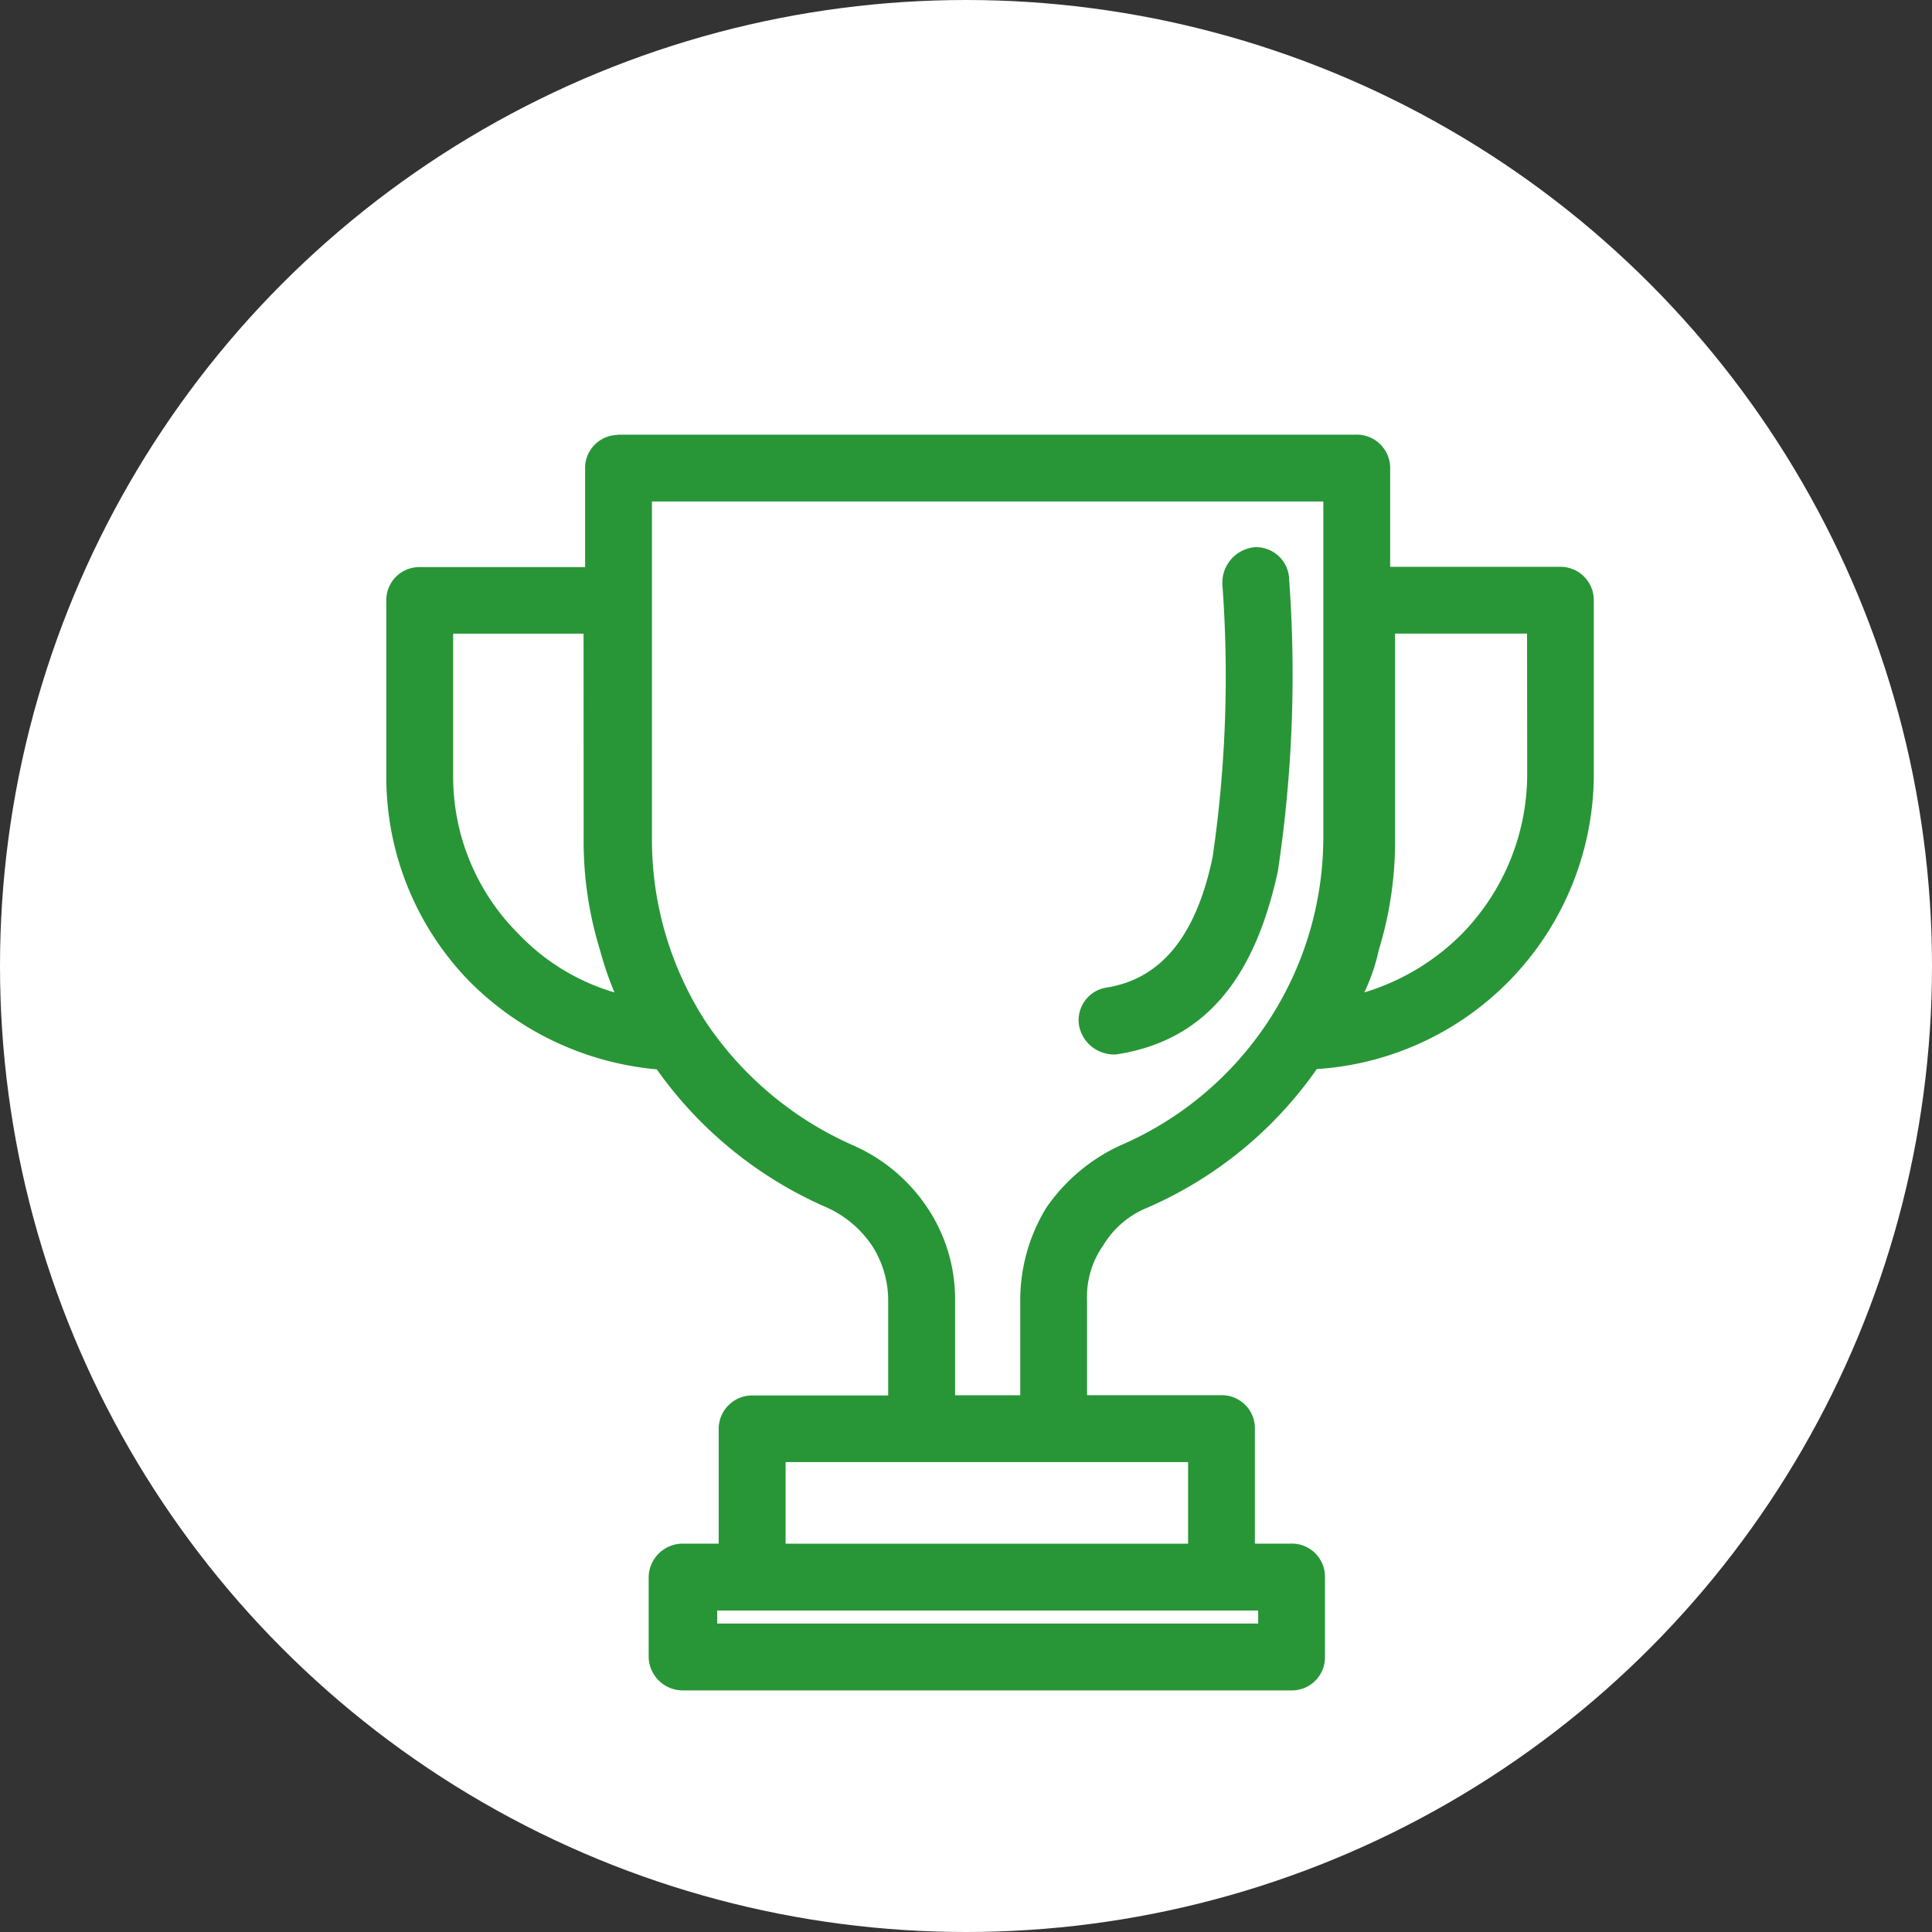 <svg xmlns="http://www.w3.org/2000/svg" width="40" height="40" viewBox="0 0 40 40">
  <rect x="0" y="0" width="40" height="40" fill="#333333" stroke="none"/>
  <g id="グループ_593" data-name="グループ 593" transform="translate(-475 -1565.742)">
    <circle id="楕円形_10" data-name="楕円形 10" cx="20" cy="20" r="20" transform="translate(475 1565.742)" fill="#fff"/>
    <path id="iconクラブ" d="M3654.648,484.718h-2.7v2.938a4.591,4.591,0,0,0,1.35,3.275,4.491,4.491,0,0,0,1.99,1.215,6.762,6.762,0,0,1-.3-.878,7.621,7.621,0,0,1-.338-2.33Zm13.225-1.047a.739.739,0,0,1,.675-.743.686.686,0,0,1,.709.675,27.267,27.267,0,0,1-.236,6.044c-.438,1.992-1.35,3.478-3.34,3.782a.735.735,0,0,1-.776-.608.683.683,0,0,1,.574-.776c1.248-.2,1.889-1.25,2.193-2.7a25.912,25.912,0,0,0,.2-5.673Zm-12.517-3.073h15.283a.692.692,0,0,1,.709.71v2.026h3.508a.692.692,0,0,1,.708.709v3.613a6.127,6.127,0,0,1-5.735,6.077,8.323,8.323,0,0,1-3.509,2.87,1.888,1.888,0,0,0-.91.776,1.851,1.851,0,0,0-.338,1.148v1.958h2.8a.685.685,0,0,1,.675.709v2.364h.742a.685.685,0,0,1,.709.675v1.689a.685.685,0,0,1-.709.675h-12.584a.707.707,0,0,1-.709-.675v-1.689a.707.707,0,0,1,.709-.675h.741V501.2a.692.692,0,0,1,.709-.709h2.8v-1.958a2.1,2.1,0,0,0-.337-1.148,2.252,2.252,0,0,0-.911-.776,8.422,8.422,0,0,1-3.543-2.87,6.26,6.26,0,0,1-3.88-1.823,6.062,6.062,0,0,1-1.72-4.254v-3.613a.685.685,0,0,1,.675-.709h3.441v-2.026a.685.685,0,0,1,.675-.71Zm18.826,4.119h-2.733v4.221a7.628,7.628,0,0,1-.337,2.33,3.891,3.891,0,0,1-.3.878,4.8,4.8,0,0,0,2.024-1.215,4.738,4.738,0,0,0,1.349-3.275Zm-6.309,20.226h-10.458v.27h11.2v-.27Zm-3.509-3.073h-5.533v1.689h8.333v-1.689Zm5.6-19.888h-13.9v6.956a6.938,6.938,0,0,0,1.113,3.815,7.126,7.126,0,0,0,3.07,2.567,3.569,3.569,0,0,1,1.519,1.283,3.406,3.406,0,0,1,.574,1.925v1.958h1.349v-1.958a3.663,3.663,0,0,1,.54-1.925,3.778,3.778,0,0,1,1.518-1.283,6.952,6.952,0,0,0,4.217-6.382Z" transform="translate(-3167.566 1094.143)" fill="#289637"/>
  </g>
</svg>
